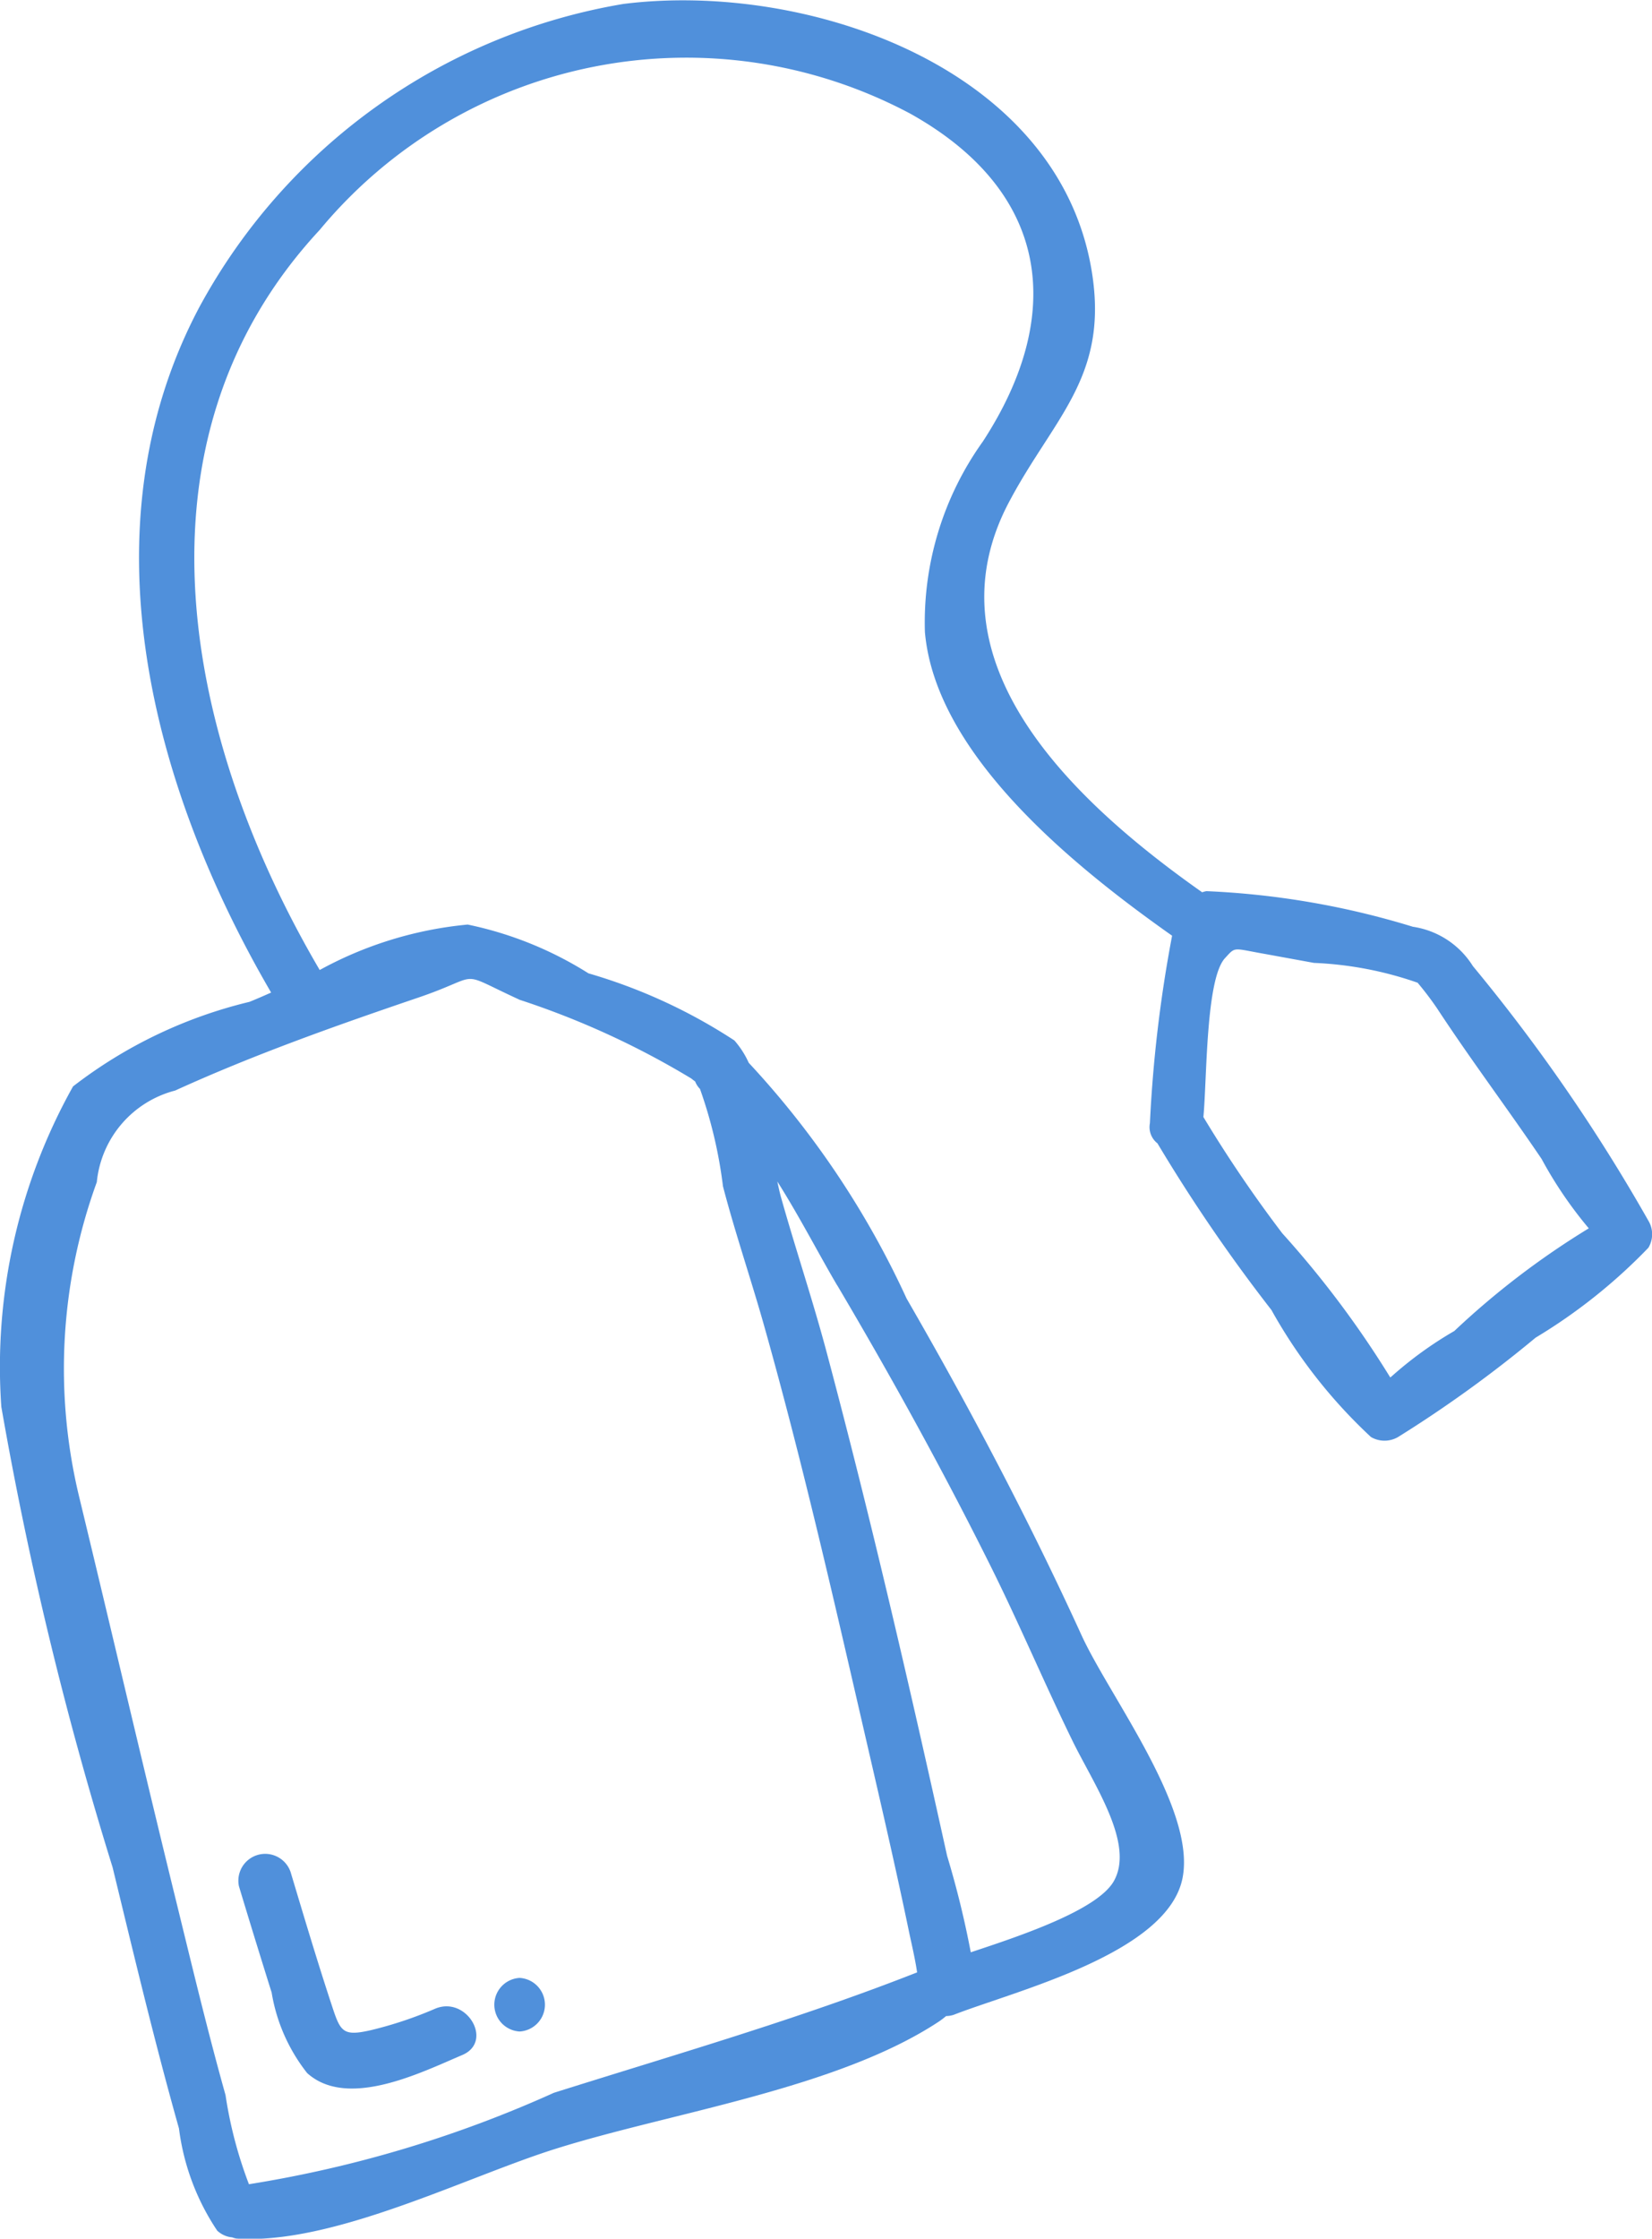 <svg xmlns="http://www.w3.org/2000/svg" width="18.84" height="25.521" viewBox="0 0 18.84 25.521">
  <g id="Group_644" data-name="Group 644" transform="translate(-50.552 -324.795)">
    <path id="Path_1241" data-name="Path 1241" d="M69.349,338.708a20.051,20.051,0,0,0-2-2.9.974.974,0,0,0-.684-.448,9.365,9.365,0,0,0-2.355-.406.326.326,0,0,0-.048.013c-1.443-1.016-3.185-2.623-2.194-4.465.5-.937,1.107-1.4.945-2.547-.337-2.382-3.248-3.379-5.352-3.115a6.778,6.778,0,0,0-4.837,3.459c-1.335,2.52-.539,5.481.82,7.811-.087.039-.17.075-.247.106a5.317,5.317,0,0,0-2.012.964,6.542,6.542,0,0,0-.818,3.652,41.911,41.911,0,0,0,1.269,5.25c.242.995.479,1.992.757,2.977a2.7,2.7,0,0,0,.436,1.165.288.288,0,0,0,.17.077.315.315,0,0,0,.046.013c1.1.077,2.616-.7,3.641-1.022,1.317-.415,3.211-.684,4.373-1.451.03-.02.056-.041.083-.063a.287.287,0,0,0,.088-.015c.707-.275,2.444-.7,2.609-1.563.151-.791-.835-2.067-1.154-2.766-.6-1.313-1.272-2.586-1.994-3.836a10.149,10.149,0,0,0-1.8-2.687,1.018,1.018,0,0,0-.164-.255,6.184,6.184,0,0,0-1.664-.765,4.163,4.163,0,0,0-1.377-.556,4.35,4.35,0,0,0-1.688.518c-1.527-2.6-2.252-6.013,0-8.437a5.432,5.432,0,0,1,6.734-1.326c1.6.893,1.77,2.294.829,3.738A3.542,3.542,0,0,0,61.1,332c.122,1.4,1.7,2.673,2.819,3.462a15.337,15.337,0,0,0-.253,2.137.234.234,0,0,0,.086.23,18.777,18.777,0,0,0,1.3,1.9,5.872,5.872,0,0,0,1.135,1.448.307.307,0,0,0,.309,0,14.168,14.168,0,0,0,1.569-1.133,6.251,6.251,0,0,0,1.286-1.025A.3.3,0,0,0,69.349,338.708Zm-9.248.741c.615,1.04,1.2,2.1,1.74,3.183.329.659.614,1.336.938,2,.243.5.717,1.179.476,1.607-.188.333-1.076.628-1.632.812a10.688,10.688,0,0,0-.27-1.1c-.423-1.914-.864-3.829-1.369-5.723-.159-.6-.355-1.18-.522-1.773-.017-.059-.031-.124-.045-.191C59.67,338.664,59.888,339.089,60.1,339.449Zm-3.631-3.259a9.5,9.5,0,0,1,1.966.9c.02.017.03.023.044.034a.251.251,0,0,0,.055.085,5.193,5.193,0,0,1,.262,1.11c.14.536.32,1.059.47,1.592.446,1.582.81,3.189,1.179,4.789.16.692.32,1.385.465,2.08.034.165.075.33.1.5-1.349.531-2.761.937-4.143,1.373a13.678,13.678,0,0,1-3.477,1.042,4.838,4.838,0,0,1-.267-1.016c-.2-.713-.372-1.431-.548-2.149-.382-1.553-.744-3.111-1.12-4.666a6.22,6.22,0,0,1,.2-3.593,1.2,1.2,0,0,1,.894-1.044c.9-.41,1.833-.74,2.771-1.059C56.081,335.91,55.736,335.852,56.471,336.189Zm10.668,3.778a4.35,4.35,0,0,0-.717.519s-.011.008-.014.011a11.209,11.209,0,0,0-1.231-1.643,14.794,14.794,0,0,1-.9-1.326c.041-.434.026-1.575.247-1.812.125-.135.081-.112.466-.045l.548.1a4.085,4.085,0,0,1,1.182.226,3.573,3.573,0,0,1,.227.3c.38.579.8,1.137,1.187,1.709a4.7,4.7,0,0,0,.538.791A9.252,9.252,0,0,0,67.139,339.967Z" fill="#5090db"/>
    <path id="Path_1242" data-name="Path 1242" d="M57.149,374.781a2.006,2.006,0,0,0,.405.918c.461.415,1.3-.007,1.769-.206.361-.153.05-.679-.309-.528a4.481,4.481,0,0,1-.73.244c-.328.076-.351.017-.451-.288-.165-.5-.316-1.008-.468-1.514a.306.306,0,0,0-.589.162Q56.959,374.176,57.149,374.781Z" transform="translate(-3.499 -27.271)" fill="#5090db"/>
    <path id="Path_1243" data-name="Path 1243" d="M63.748,377.061a.306.306,0,0,0,0-.611A.306.306,0,0,0,63.748,377.061Z" transform="translate(-7.27 -29.107)" fill="#5090db"/>
  </g>
</svg>
